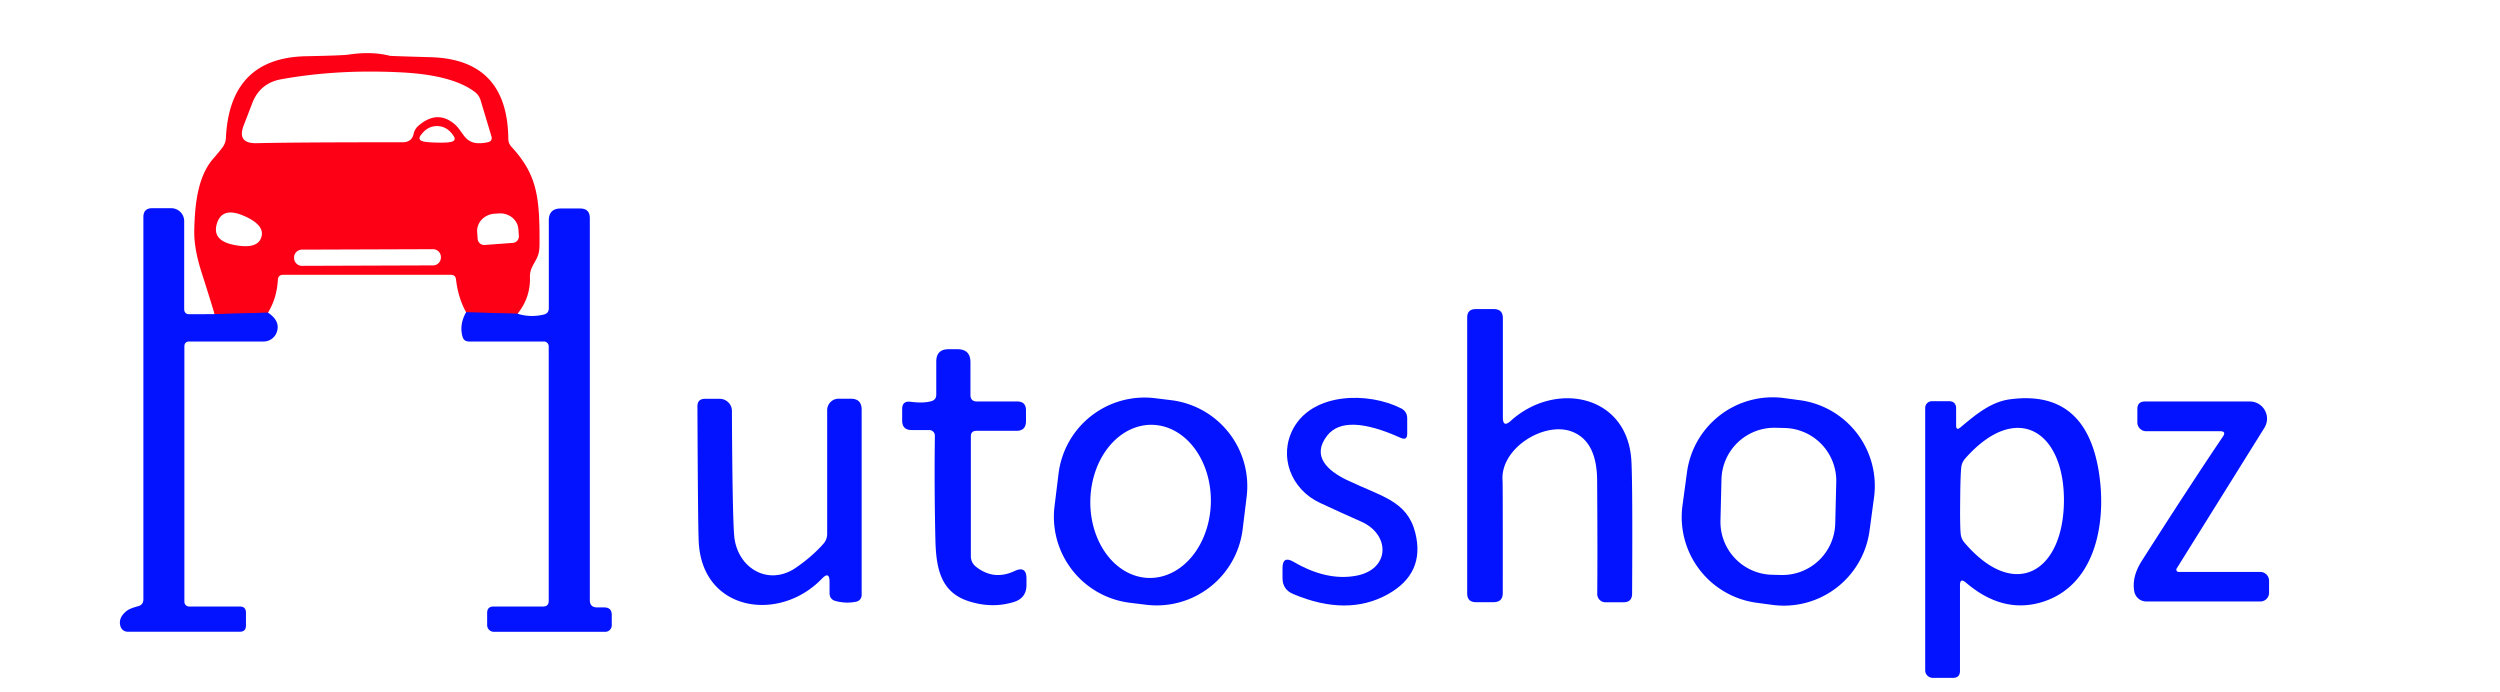 <?xml version="1.0" encoding="UTF-8" standalone="no"?>
<!DOCTYPE svg PUBLIC "-//W3C//DTD SVG 1.1//EN" "http://www.w3.org/Graphics/SVG/1.1/DTD/svg11.dtd">
<svg xmlns="http://www.w3.org/2000/svg" version="1.1" viewBox="0.00 0.00 253.00 70.00">
<g stroke-width="2.00" fill="none" stroke-linecap="butt">
<path stroke="#81098a" vector-effect="non-scaling-stroke" d="
  M 52.38 31.75
  L 47.17 31.60"
/>
<path stroke="#81098a" vector-effect="non-scaling-stroke" d="
  M 27.12 31.64
  L 21.72 31.79"
/>
</g>
<path fill="#fe0015" d="
  M 52.38 31.75
  L 47.17 31.60
  Q 46.37 30.16 46.15 28.29
  Q 46.10 27.81 45.62 27.81
  L 28.66 27.81
  Q 28.15 27.81 28.12 28.32
  Q 28.01 30.19 27.12 31.64
  L 21.72 31.79
  Q 21.08 29.69 20.41 27.60
  Q 19.62 25.16 19.66 23.32
  C 19.71 20.96 19.94 17.96 21.55 16.09
  Q 22.32 15.20 22.55 14.87
  Q 22.83 14.47 22.86 13.98
  Q 23.24 5.83 31.00 5.69
  Q 34.60 5.62 35.24 5.53
  Q 37.61 5.17 39.46 5.65
  Q 39.54 5.67 43.61 5.79
  Q 51.35 6.02 51.44 14.02
  Q 51.44 14.52 51.78 14.88
  C 54.40 17.72 54.62 20.05 54.60 24.73
  C 54.59 25.96 54.28 26.14 53.83 27.07
  Q 53.62 27.52 53.63 28.02
  Q 53.70 30.09 52.38 31.75
  Z
  M 42.33 12.74
  Q 44.21 11.10 45.95 12.52
  C 47.03 13.39 46.96 14.89 49.34 14.40
  Q 49.89 14.29 49.72 13.75
  L 48.63 10.13
  Q 48.47 9.63 48.06 9.31
  Q 45.77 7.57 40.51 7.32
  Q 34.11 7.00 28.46 8.02
  Q 26.31 8.41 25.53 10.44
  L 24.67 12.67
  Q 23.95 14.53 25.95 14.49
  Q 30.50 14.39 40.71 14.40
  Q 41.68 14.40 41.86 13.54
  Q 41.97 13.06 42.33 12.74
  Z
  M 44.22 14.43
  Q 45.28 14.46 45.68 14.35
  Q 46.20 14.22 45.91 13.77
  Q 45.27 12.78 44.26 12.76
  Q 43.25 12.74 42.57 13.70
  Q 42.26 14.14 42.78 14.30
  Q 43.17 14.41 44.22 14.43
  Z
  M 21.95 22.63
  Q 21.42 24.37 23.76 24.80
  Q 26.07 25.24 26.45 24.00
  Q 26.83 22.77 24.67 21.84
  Q 22.48 20.89 21.95 22.63
  Z
  M 49.05 24.79
  L 51.90 24.58
  A 0.66 0.66 0.0 0 0 52.51 23.87
  L 52.46 23.19
  A 1.86 1.73 -4.2 0 0 50.48 21.60
  L 50.02 21.63
  A 1.86 1.73 -4.2 0 0 48.29 23.49
  L 48.34 24.18
  A 0.66 0.66 0.0 0 0 49.05 24.79
  Z
  M 44.62 26.014
  A 0.80 0.80 0.0 0 0 43.817 25.217
  L 30.557 25.263
  A 0.80 0.80 0.0 0 0 29.76 26.066
  L 29.76 26.106
  A 0.80 0.80 0.0 0 0 30.563 26.903
  L 43.823 26.857
  A 0.80 0.80 0.0 0 0 44.62 26.054
  L 44.62 26.014
  Z"
/>
<path fill="#0312ff" d="
  M 21.72 31.79
  L 27.12 31.64
  Q 28.42 32.50 28.00 33.64
  A 1.41 1.41 0.0 0 1 26.68 34.56
  L 19.17 34.56
  Q 18.66 34.56 18.66 35.07
  L 18.66 60.90
  A 0.48 0.48 0.0 0 0 19.14 61.38
  L 24.27 61.38
  Q 24.89 61.38 24.89 62.00
  L 24.89 63.31
  Q 24.89 63.93 24.27 63.93
  L 12.92 63.93
  A 0.76 0.76 0.0 0 1 12.19 63.38
  Q 11.93 62.51 12.85 61.80
  Q 13.15 61.57 13.97 61.35
  Q 14.51 61.21 14.51 60.65
  L 14.51 21.97
  Q 14.51 21.07 15.41 21.07
  L 17.33 21.07
  A 1.31 1.31 0.0 0 1 18.64 22.38
  L 18.64 31.26
  Q 18.64 31.81 19.19 31.80
  L 21.72 31.79
  Z"
/>
<path fill="#0312ff" d="
  M 47.17 31.60
  L 52.38 31.75
  Q 53.68 32.16 55.04 31.83
  Q 55.54 31.71 55.54 31.18
  L 55.54 22.31
  Q 55.54 21.10 56.75 21.10
  L 58.71 21.10
  Q 59.69 21.10 59.69 22.08
  L 59.69 60.73
  Q 59.69 61.47 60.43 61.47
  L 61.14 61.47
  Q 61.91 61.47 61.91 62.23
  L 61.91 63.28
  A 0.66 0.66 0.0 0 1 61.25 63.94
  L 49.98 63.94
  A 0.68 0.68 0.0 0 1 49.30 63.26
  L 49.30 62.03
  Q 49.30 61.38 49.95 61.38
  L 54.96 61.38
  Q 55.53 61.38 55.53 60.81
  L 55.53 35.05
  A 0.49 0.48 90.0 0 0 55.05 34.56
  L 47.47 34.56
  Q 46.93 34.56 46.80 34.05
  Q 46.47 32.83 47.17 31.60
  Z"
/>
<path fill="#0312ff" d="
  M 152.09 42.24
  Q 152.09 43.32 152.89 42.59
  C 157.37 38.52 164.75 39.88 165.10 46.69
  Q 165.23 49.14 165.17 60.07
  Q 165.17 60.95 164.29 60.95
  L 162.47 60.95
  A 0.84 0.83 -89.7 0 1 161.64 60.10
  Q 161.68 56.03 161.63 48.60
  Q 161.60 44.58 159.00 43.65
  C 156.20 42.66 151.79 45.40 152.06 48.67
  Q 152.09 49.11 152.08 60.01
  Q 152.08 60.94 151.15 60.94
  L 149.37 60.94
  Q 148.48 60.94 148.48 60.05
  L 148.48 32.14
  Q 148.48 31.28 149.35 31.28
  L 151.17 31.28
  Q 152.09 31.28 152.09 32.20
  L 152.09 42.24
  Z"
/>
<path fill="#0312ff" d="
  M 98.25 44.16
  L 98.25 56.26
  Q 98.25 56.95 98.79 57.37
  Q 100.59 58.77 102.67 57.79
  Q 103.88 57.22 103.88 58.56
  L 103.88 59.19
  Q 103.88 60.52 102.61 60.92
  Q 100.38 61.61 97.99 60.83
  C 95.13 59.89 94.72 57.39 94.66 54.51
  Q 94.54 49.21 94.61 44.10
  A 0.57 0.57 0.0 0 0 94.04 43.52
  L 92.26 43.52
  Q 91.30 43.52 91.30 42.56
  L 91.30 41.40
  Q 91.30 40.55 92.14 40.66
  Q 93.44 40.83 94.25 40.60
  Q 94.75 40.46 94.75 39.94
  L 94.75 36.60
  Q 94.75 35.34 96.00 35.34
  L 96.89 35.34
  Q 98.21 35.34 98.21 36.66
  L 98.21 39.97
  Q 98.21 40.63 98.87 40.63
  L 102.94 40.63
  Q 103.83 40.63 103.83 41.53
  L 103.83 42.62
  Q 103.83 43.60 102.86 43.60
  L 98.81 43.60
  Q 98.25 43.60 98.25 44.16
  Z"
/>
<path fill="#0312ff" d="
  M 83.95 58.89
  Q 83.95 57.75 83.17 58.57
  C 78.84 63.06 71.02 61.88 70.71 54.79
  Q 70.63 53.02 70.58 41.14
  Q 70.57 40.36 71.35 40.36
  L 72.83 40.36
  A 1.24 1.23 0.0 0 1 74.07 41.59
  Q 74.12 52.05 74.30 54.21
  C 74.58 57.47 77.75 59.40 80.58 57.43
  Q 82.21 56.30 83.33 55.03
  Q 83.71 54.60 83.71 54.02
  L 83.71 41.51
  A 1.16 1.15 -90.0 0 1 84.86 40.35
  L 86.10 40.35
  Q 87.20 40.35 87.20 41.46
  L 87.20 60.22
  A 0.68 0.68 0.0 0 1 86.65 60.89
  Q 85.64 61.10 84.59 60.83
  Q 83.95 60.67 83.95 60.01
  L 83.95 58.89
  Z"
/>
<path fill="#0312ff" d="
  M 125.756 53.566
  A 8.77 8.77 0.0 0 1 115.983 61.202
  L 114.355 61.002
  A 8.77 8.77 0.0 0 1 106.719 51.229
  L 107.124 47.934
  A 8.77 8.77 0.0 0 1 116.897 40.298
  L 118.525 40.498
  A 8.77 8.77 0.0 0 1 126.161 50.271
  L 125.756 53.566
  Z
  M 116.264 58.488
  A 7.75 6.10 91.3 0 0 122.538 50.878
  A 7.75 6.10 91.3 0 0 116.616 42.992
  A 7.75 6.10 91.3 0 0 110.342 50.602
  A 7.75 6.10 91.3 0 0 116.264 58.488
  Z"
/>
<path fill="#0312ff" d="
  M 137.22 58.27
  C 140.70 57.64 140.73 54.09 137.74 52.78
  Q 135.75 51.90 133.58 50.89
  C 130.64 49.52 129.36 46.16 130.89 43.35
  C 132.88 39.70 138.48 39.65 141.78 41.32
  Q 142.41 41.64 142.41 42.34
  L 142.41 43.89
  Q 142.41 44.61 141.75 44.31
  Q 136.13 41.78 134.32 44.07
  C 132.67 46.17 134.39 47.65 136.29 48.57
  C 139.76 50.24 142.42 50.66 143.23 53.93
  Q 144.25 58.03 140.43 60.15
  Q 136.33 62.42 130.86 60.11
  Q 129.79 59.66 129.79 58.50
  L 129.79 57.49
  Q 129.79 56.21 130.90 56.85
  Q 134.24 58.81 137.22 58.27
  Z"
/>
<path fill="#0312ff" d="
  M 189.196 53.714
  A 8.75 8.75 0.0 0 1 179.353 61.213
  L 177.767 60.999
  A 8.75 8.75 0.0 0 1 170.268 51.155
  L 170.724 47.786
  A 8.75 8.75 0.0 0 1 180.567 40.287
  L 182.153 40.501
  A 8.75 8.75 0.0 0 1 189.652 50.345
  L 189.196 53.714
  Z
  M 185.829 48.793
  A 5.35 5.35 0.0 0 0 180.612 43.313
  L 179.692 43.291
  A 5.35 5.35 0.0 0 0 174.213 48.509
  L 174.111 52.687
  A 5.35 5.35 0.0 0 0 179.328 58.166
  L 180.248 58.189
  A 5.35 5.35 0.0 0 0 185.727 52.971
  L 185.829 48.793
  Z"
/>
<path fill="#0312ff" d="
  M 198.35 59.22
  L 198.35 67.89
  Q 198.35 68.60 197.64 68.60
  L 195.60 68.60
  A 0.77 0.76 0.0 0 1 194.83 67.84
  L 194.83 41.28
  A 0.68 0.68 0.0 0 1 195.51 40.60
  L 197.21 40.60
  Q 197.96 40.60 197.96 41.34
  L 197.96 43.04
  Q 197.96 43.62 198.40 43.25
  C 199.96 41.94 201.50 40.66 203.41 40.41
  Q 210.82 39.42 212.31 47.23
  C 213.28 52.35 212.31 59.14 206.72 60.91
  Q 202.70 62.17 198.94 58.95
  Q 198.35 58.45 198.35 59.22
  Z
  M 198.37 50.65
  Q 198.34 53.13 198.42 54.01
  Q 198.47 54.52 198.80 54.91
  C 203.90 60.89 208.80 57.87 208.87 50.74
  C 208.93 43.61 204.08 40.51 198.88 46.40
  Q 198.54 46.78 198.48 47.29
  Q 198.39 48.17 198.37 50.65
  Z"
/>
<path fill="#0312ff" d="
  M 220.28 57.53
  A 0.23 0.23 0.0 0 0 220.48 57.88
  L 228.74 57.88
  A 0.90 0.89 90.0 0 1 229.63 58.78
  L 229.63 59.99
  A 0.88 0.88 0.0 0 1 228.75 60.87
  L 217.21 60.87
  A 1.24 1.23 -5.0 0 1 215.99 59.85
  Q 215.72 58.38 216.75 56.76
  Q 221.60 49.15 224.96 44.18
  Q 225.32 43.64 224.68 43.64
  L 217.20 43.64
  A 0.90 0.89 -0.0 0 1 216.30 42.75
  L 216.30 41.40
  Q 216.30 40.63 217.08 40.63
  L 227.69 40.63
  A 1.74 1.74 0.0 0 1 229.16 43.29
  L 220.28 57.53
  Z"
/>
</svg>

